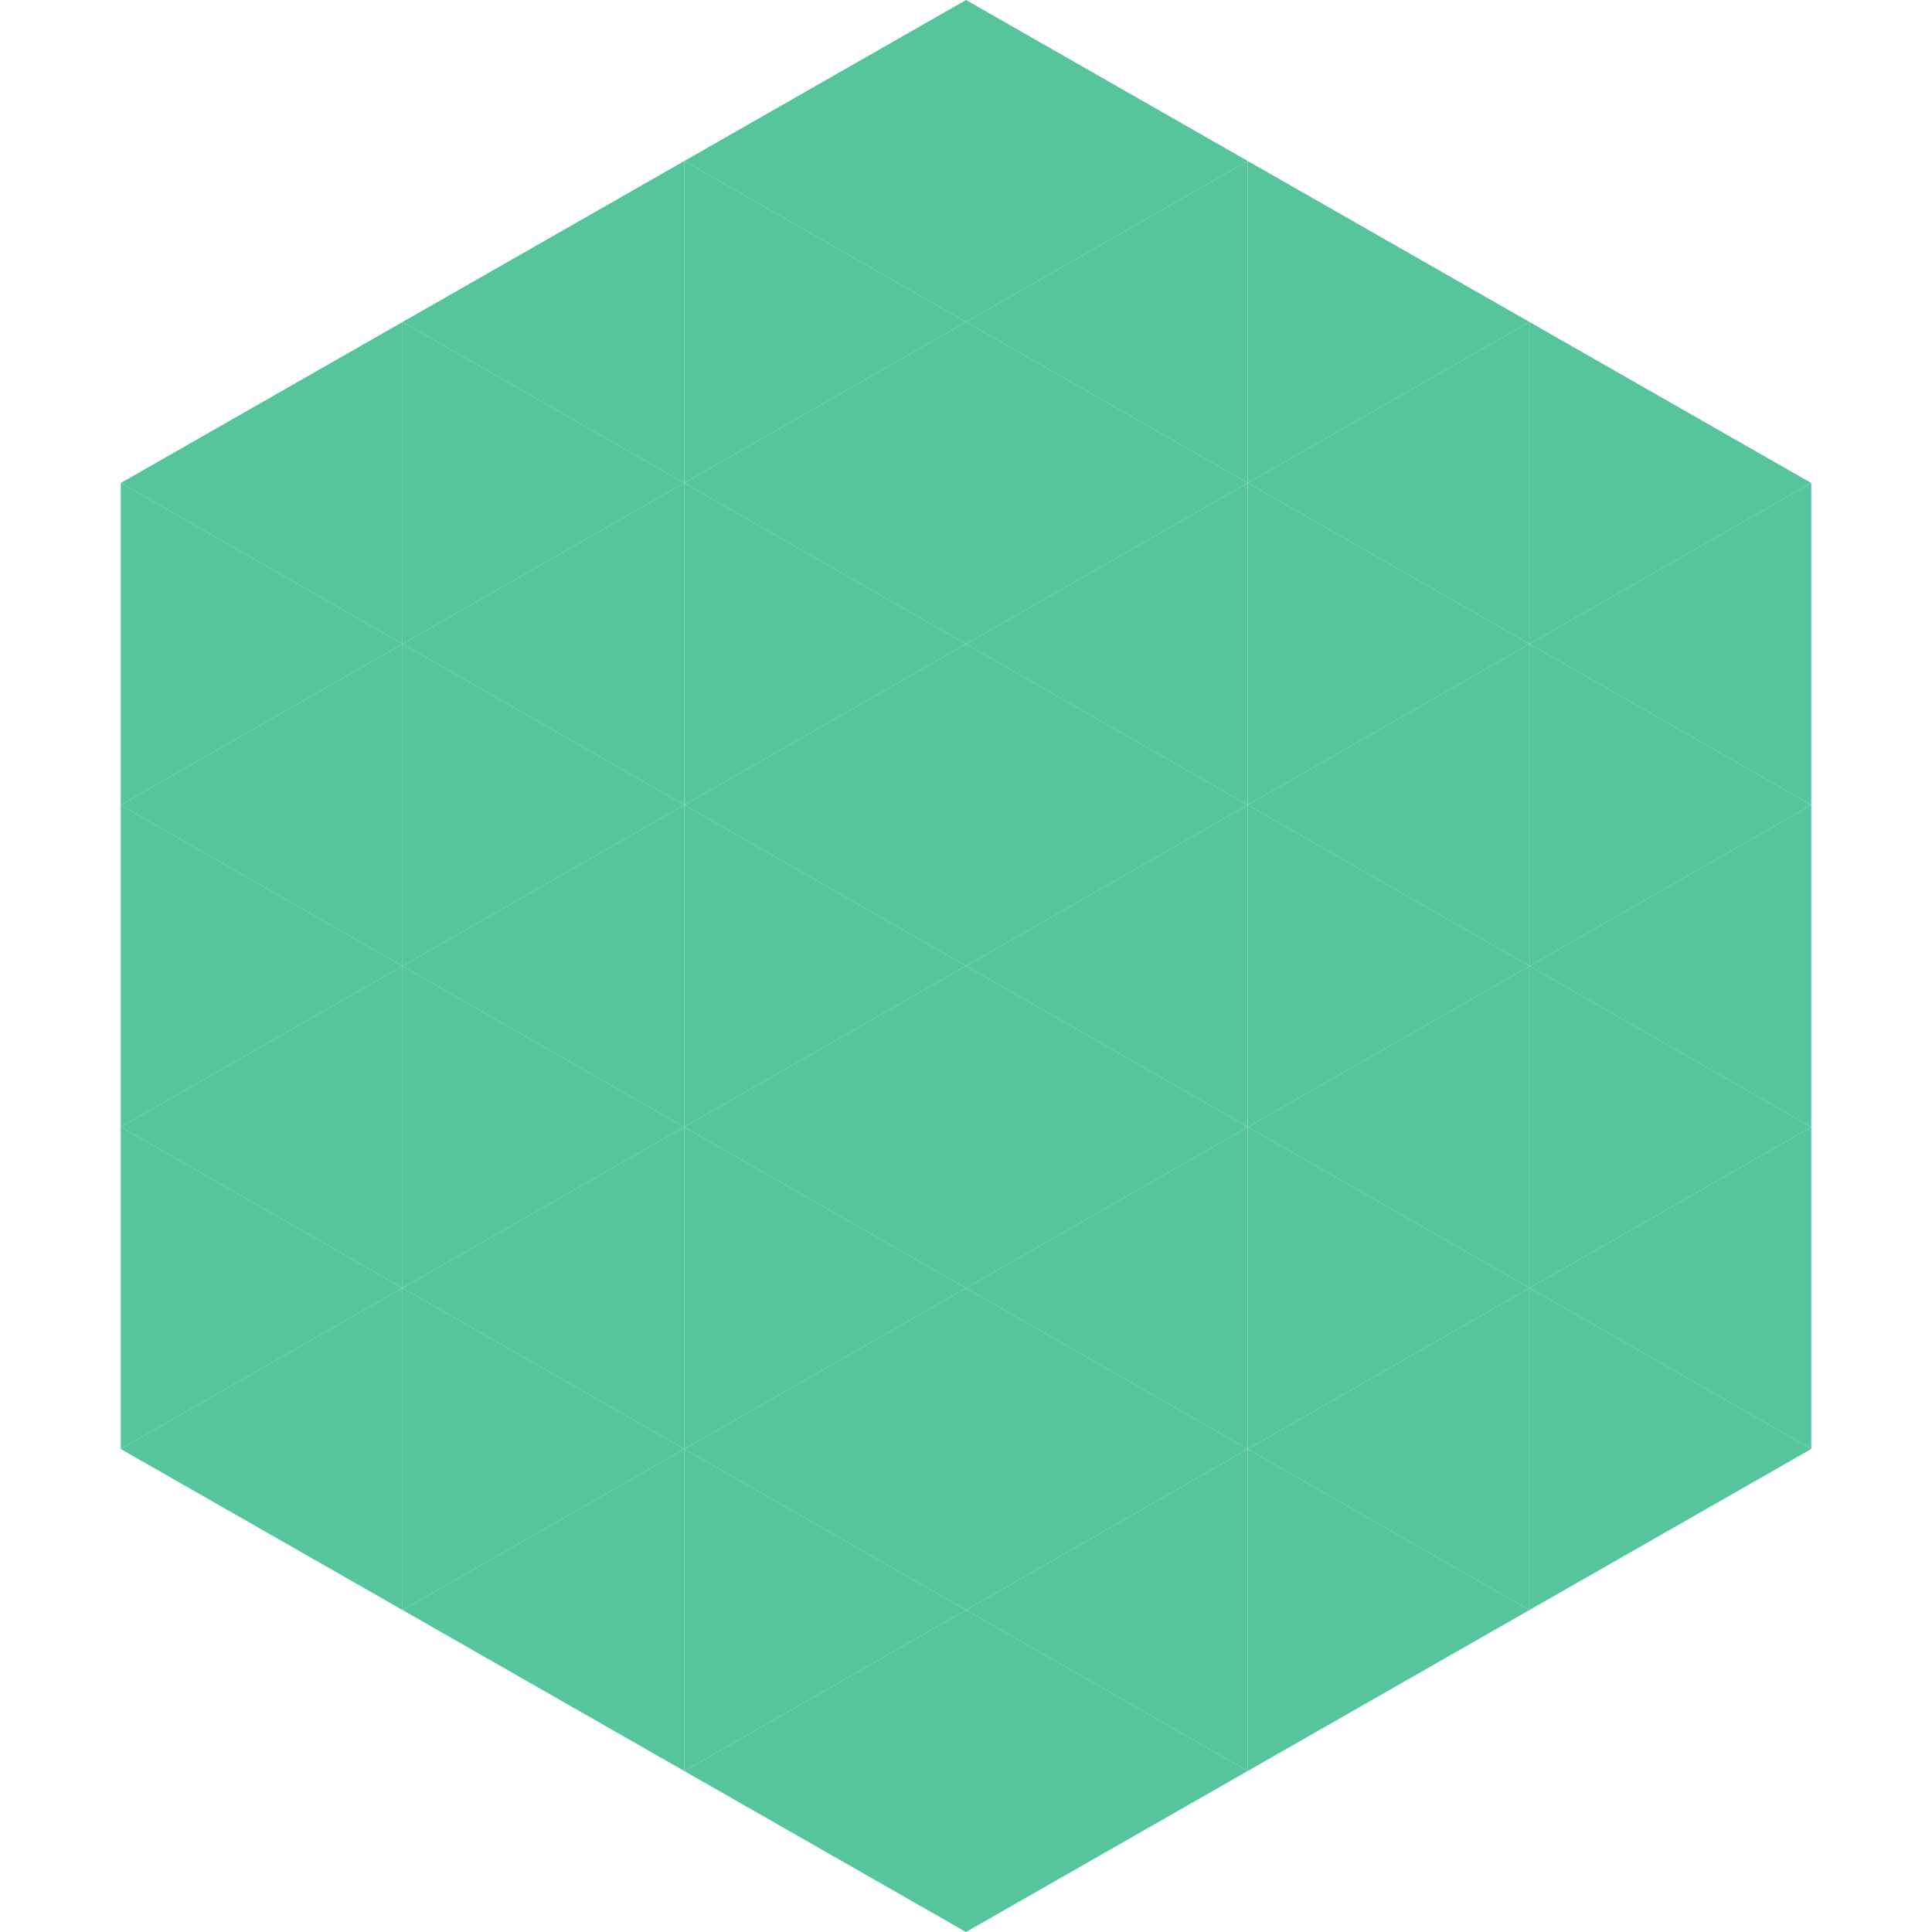 <?xml version="1.0"?>
<!-- Generated by SVGo -->
<svg width="240" height="240"
     xmlns="http://www.w3.org/2000/svg"
     xmlns:xlink="http://www.w3.org/1999/xlink">
<polygon points="50,40 15,60 50,80" style="fill:rgb(86,197,156)" />
<polygon points="190,40 225,60 190,80" style="fill:rgb(86,197,156)" />
<polygon points="15,60 50,80 15,100" style="fill:rgb(86,197,156)" />
<polygon points="225,60 190,80 225,100" style="fill:rgb(86,197,156)" />
<polygon points="50,80 15,100 50,120" style="fill:rgb(86,197,156)" />
<polygon points="190,80 225,100 190,120" style="fill:rgb(86,197,156)" />
<polygon points="15,100 50,120 15,140" style="fill:rgb(86,197,156)" />
<polygon points="225,100 190,120 225,140" style="fill:rgb(86,197,156)" />
<polygon points="50,120 15,140 50,160" style="fill:rgb(86,197,156)" />
<polygon points="190,120 225,140 190,160" style="fill:rgb(86,197,156)" />
<polygon points="15,140 50,160 15,180" style="fill:rgb(86,197,156)" />
<polygon points="225,140 190,160 225,180" style="fill:rgb(86,197,156)" />
<polygon points="50,160 15,180 50,200" style="fill:rgb(86,197,156)" />
<polygon points="190,160 225,180 190,200" style="fill:rgb(86,197,156)" />
<polygon points="15,180 50,200 15,220" style="fill:rgb(255,255,255); fill-opacity:0" />
<polygon points="225,180 190,200 225,220" style="fill:rgb(255,255,255); fill-opacity:0" />
<polygon points="50,0 85,20 50,40" style="fill:rgb(255,255,255); fill-opacity:0" />
<polygon points="190,0 155,20 190,40" style="fill:rgb(255,255,255); fill-opacity:0" />
<polygon points="85,20 50,40 85,60" style="fill:rgb(86,197,156)" />
<polygon points="155,20 190,40 155,60" style="fill:rgb(86,197,156)" />
<polygon points="50,40 85,60 50,80" style="fill:rgb(86,197,156)" />
<polygon points="190,40 155,60 190,80" style="fill:rgb(86,197,156)" />
<polygon points="85,60 50,80 85,100" style="fill:rgb(86,197,156)" />
<polygon points="155,60 190,80 155,100" style="fill:rgb(86,197,156)" />
<polygon points="50,80 85,100 50,120" style="fill:rgb(86,197,156)" />
<polygon points="190,80 155,100 190,120" style="fill:rgb(86,197,156)" />
<polygon points="85,100 50,120 85,140" style="fill:rgb(86,197,156)" />
<polygon points="155,100 190,120 155,140" style="fill:rgb(86,197,156)" />
<polygon points="50,120 85,140 50,160" style="fill:rgb(86,197,156)" />
<polygon points="190,120 155,140 190,160" style="fill:rgb(86,197,156)" />
<polygon points="85,140 50,160 85,180" style="fill:rgb(86,197,156)" />
<polygon points="155,140 190,160 155,180" style="fill:rgb(86,197,156)" />
<polygon points="50,160 85,180 50,200" style="fill:rgb(86,197,156)" />
<polygon points="190,160 155,180 190,200" style="fill:rgb(86,197,156)" />
<polygon points="85,180 50,200 85,220" style="fill:rgb(86,197,156)" />
<polygon points="155,180 190,200 155,220" style="fill:rgb(86,197,156)" />
<polygon points="120,0 85,20 120,40" style="fill:rgb(86,197,156)" />
<polygon points="120,0 155,20 120,40" style="fill:rgb(86,197,156)" />
<polygon points="85,20 120,40 85,60" style="fill:rgb(86,197,156)" />
<polygon points="155,20 120,40 155,60" style="fill:rgb(86,197,156)" />
<polygon points="120,40 85,60 120,80" style="fill:rgb(86,197,156)" />
<polygon points="120,40 155,60 120,80" style="fill:rgb(86,197,156)" />
<polygon points="85,60 120,80 85,100" style="fill:rgb(86,197,156)" />
<polygon points="155,60 120,80 155,100" style="fill:rgb(86,197,156)" />
<polygon points="120,80 85,100 120,120" style="fill:rgb(86,197,156)" />
<polygon points="120,80 155,100 120,120" style="fill:rgb(86,197,156)" />
<polygon points="85,100 120,120 85,140" style="fill:rgb(86,197,156)" />
<polygon points="155,100 120,120 155,140" style="fill:rgb(86,197,156)" />
<polygon points="120,120 85,140 120,160" style="fill:rgb(86,197,156)" />
<polygon points="120,120 155,140 120,160" style="fill:rgb(86,197,156)" />
<polygon points="85,140 120,160 85,180" style="fill:rgb(86,197,156)" />
<polygon points="155,140 120,160 155,180" style="fill:rgb(86,197,156)" />
<polygon points="120,160 85,180 120,200" style="fill:rgb(86,197,156)" />
<polygon points="120,160 155,180 120,200" style="fill:rgb(86,197,156)" />
<polygon points="85,180 120,200 85,220" style="fill:rgb(86,197,156)" />
<polygon points="155,180 120,200 155,220" style="fill:rgb(86,197,156)" />
<polygon points="120,200 85,220 120,240" style="fill:rgb(86,197,156)" />
<polygon points="120,200 155,220 120,240" style="fill:rgb(86,197,156)" />
<polygon points="85,220 120,240 85,260" style="fill:rgb(255,255,255); fill-opacity:0" />
<polygon points="155,220 120,240 155,260" style="fill:rgb(255,255,255); fill-opacity:0" />
</svg>
